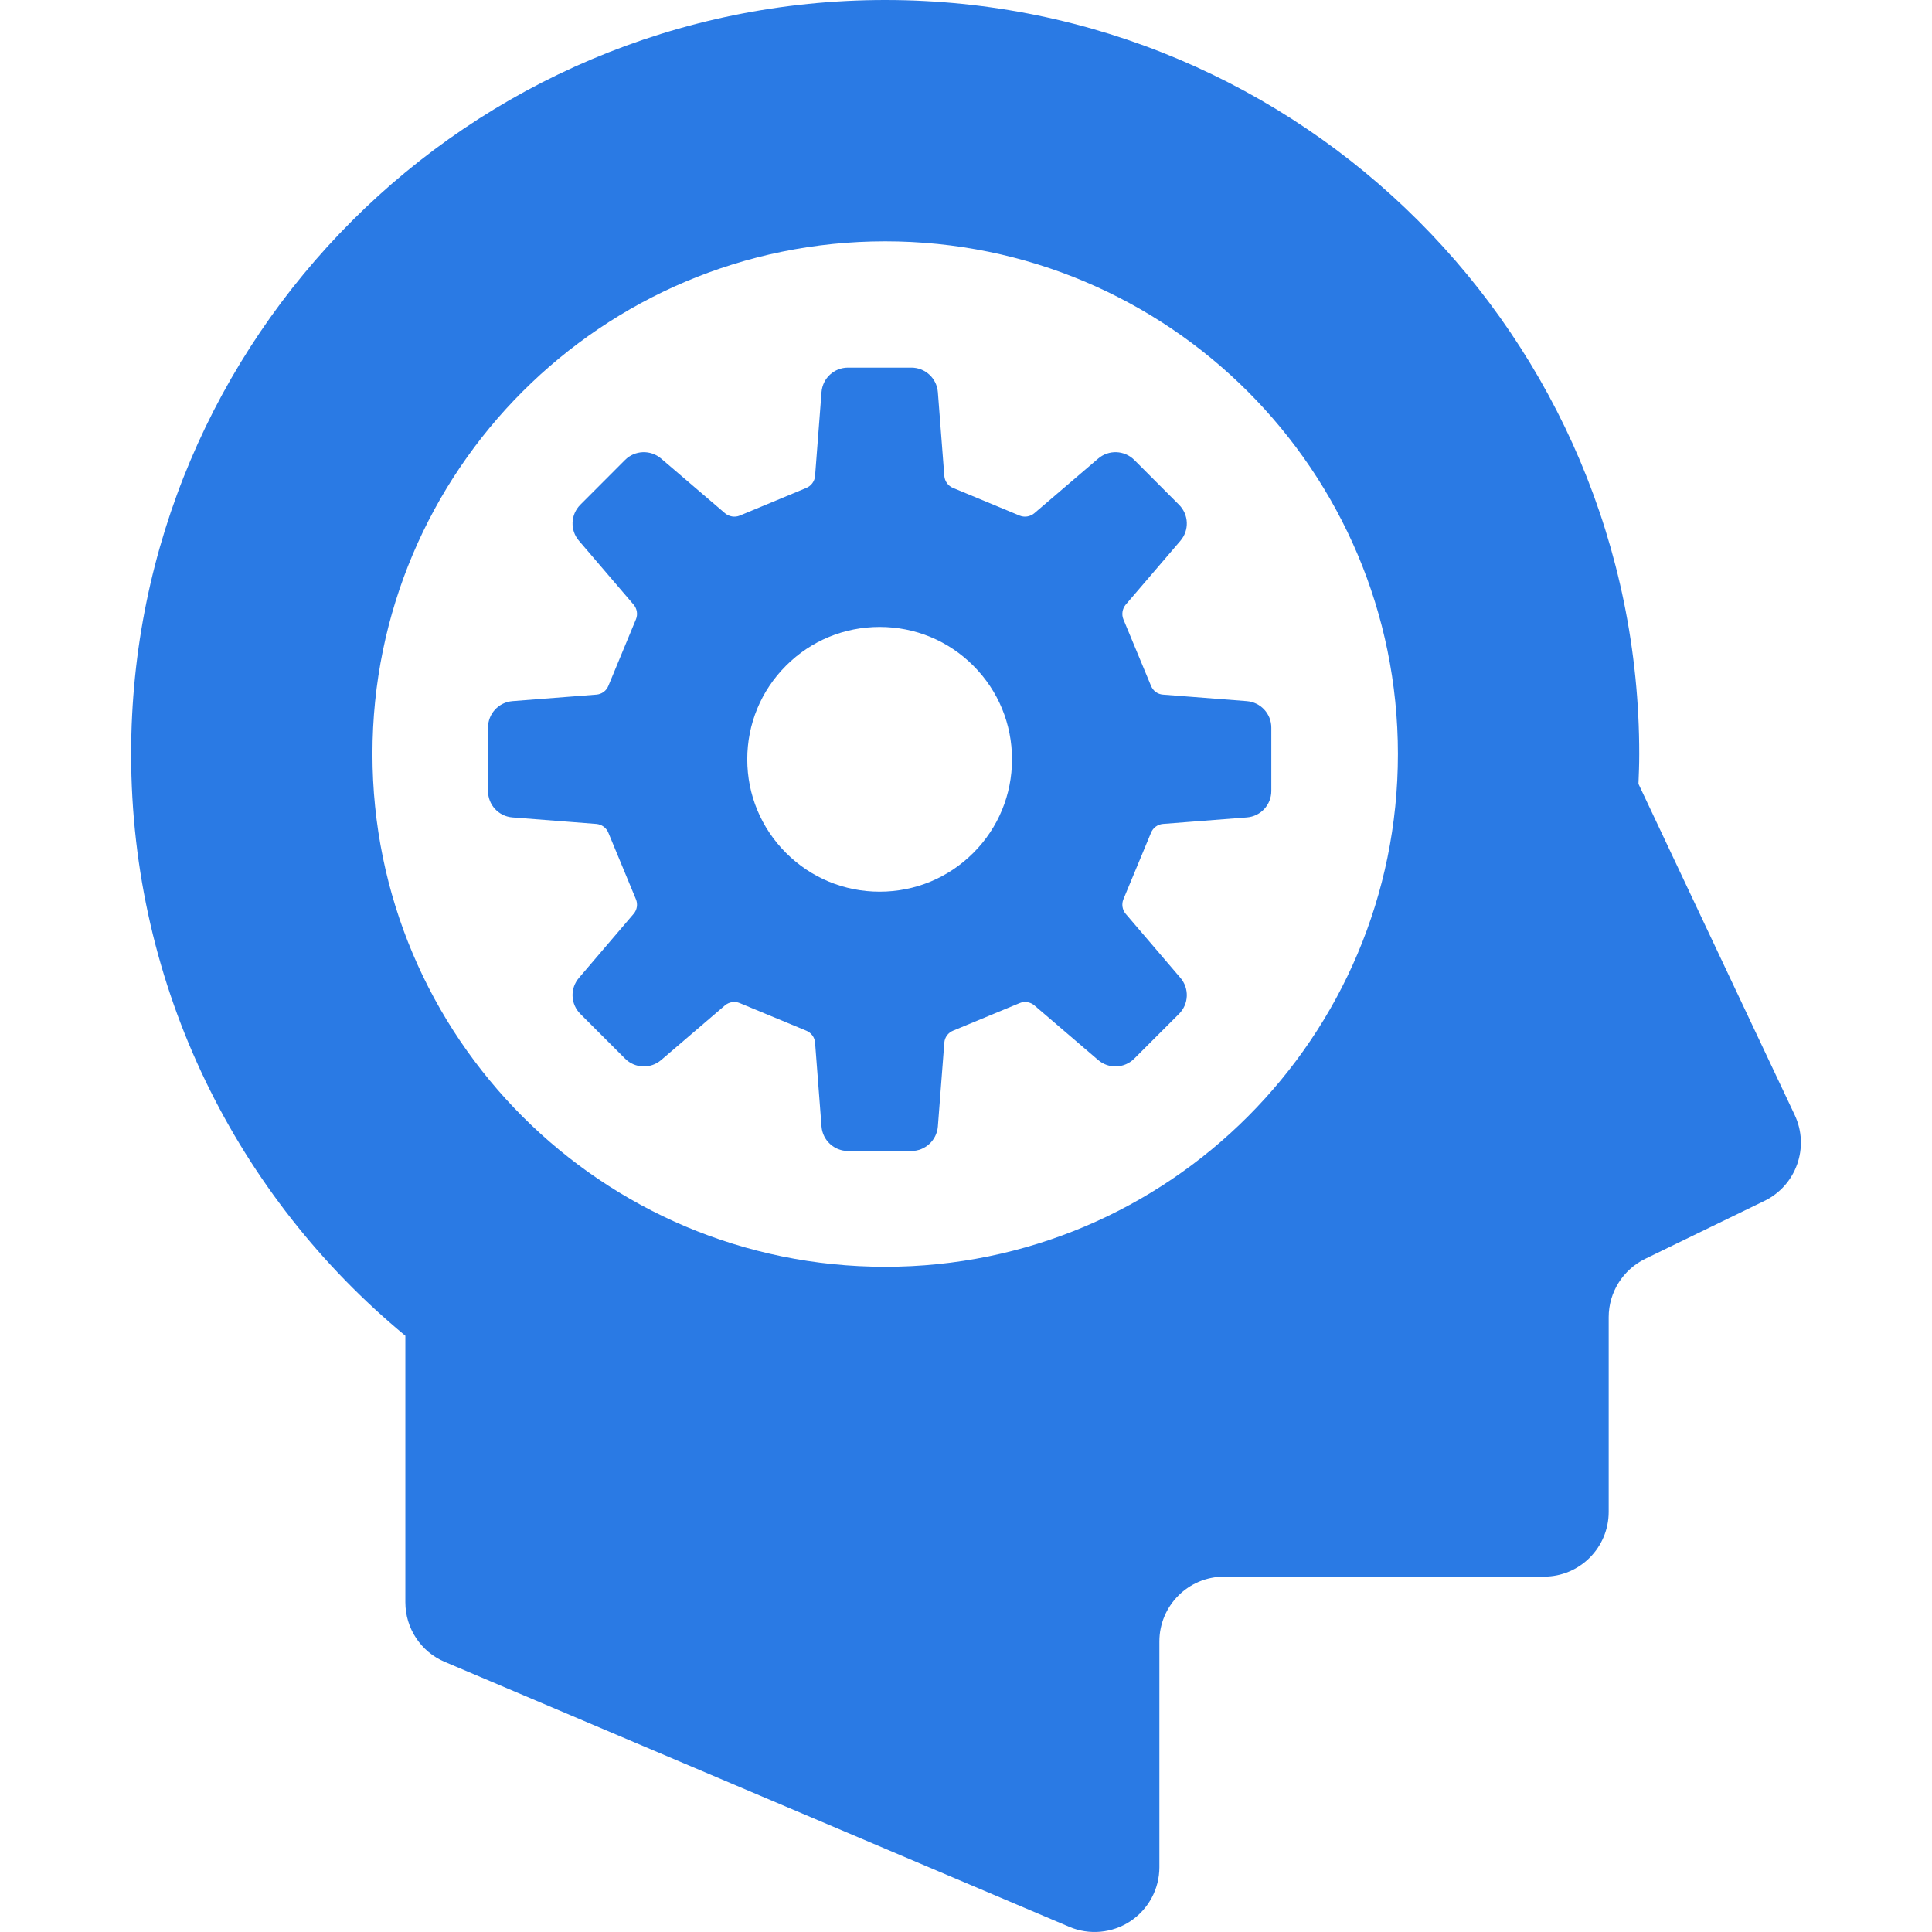 <svg width="32" height="32" viewBox="0 0 32 32" fill="none" xmlns="http://www.w3.org/2000/svg">
<g clip-path="url(#clip0_36807_184)">
<path d="M29.726 18.468L27.138 12.983C27.145 12.819 27.151 12.654 27.151 12.489C27.151 5.592 21.559 -0 14.662 -0C7.764 -0 2.172 5.592 2.172 12.489C2.172 16.368 3.94 19.833 6.714 22.124V26.539C6.714 26.97 6.971 27.359 7.367 27.526L17.712 31.915C18.042 32.055 18.422 32.02 18.722 31.822C19.022 31.623 19.203 31.287 19.203 30.927V27.187C19.203 26.595 19.683 26.114 20.276 26.114H25.573C26.166 26.114 26.645 25.633 26.645 25.041V21.815C26.645 21.405 26.881 21.03 27.25 20.85L29.224 19.891C29.753 19.634 29.976 19 29.726 18.468ZM14.662 20.982C9.971 20.982 6.169 17.18 6.169 12.489C6.169 7.799 9.971 3.997 14.662 3.997C19.352 3.997 23.154 7.799 23.154 12.489C23.154 17.18 19.352 20.982 14.662 20.982Z" fill="#2A7AE4"/>
<path d="M20.652 13.539C20.881 13.521 21.057 13.331 21.057 13.1V12.052C21.057 11.822 20.881 11.632 20.652 11.613L19.262 11.505C19.175 11.499 19.098 11.443 19.065 11.361L18.607 10.258C18.574 10.177 18.589 10.083 18.645 10.015L19.552 8.956C19.701 8.782 19.691 8.522 19.528 8.36L18.787 7.618C18.624 7.456 18.364 7.446 18.19 7.595L17.131 8.501C17.064 8.557 16.97 8.573 16.889 8.54L15.786 8.082C15.704 8.049 15.648 7.971 15.641 7.884L15.534 6.495C15.515 6.264 15.324 6.089 15.095 6.089H14.046C13.816 6.089 13.625 6.264 13.607 6.495L13.5 7.884C13.493 7.971 13.436 8.049 13.354 8.082L12.252 8.54C12.17 8.573 12.077 8.557 12.009 8.501L10.95 7.595C10.775 7.446 10.515 7.456 10.353 7.618L9.612 8.36C9.45 8.522 9.439 8.782 9.589 8.956L10.495 10.015C10.552 10.083 10.567 10.177 10.533 10.258L10.076 11.361C10.043 11.443 9.965 11.499 9.877 11.505L8.487 11.613C8.258 11.632 8.083 11.822 8.083 12.052V13.1C8.083 13.331 8.258 13.521 8.487 13.539L9.877 13.647C9.964 13.654 10.043 13.71 10.076 13.792L10.533 14.895C10.567 14.975 10.552 15.07 10.495 15.136L9.589 16.197C9.439 16.371 9.45 16.631 9.612 16.793L10.353 17.534C10.515 17.697 10.775 17.707 10.95 17.558L12.009 16.651C12.077 16.595 12.17 16.58 12.252 16.614L13.354 17.071C13.436 17.104 13.493 17.181 13.5 17.268L13.607 18.659C13.625 18.887 13.816 19.064 14.046 19.064H15.095C15.324 19.064 15.515 18.887 15.534 18.659L15.641 17.268C15.648 17.181 15.704 17.104 15.786 17.071L16.889 16.614C16.97 16.58 17.064 16.595 17.131 16.651L18.19 17.558C18.364 17.707 18.624 17.697 18.787 17.534L19.528 16.793C19.691 16.631 19.701 16.371 19.552 16.197L18.645 15.136C18.589 15.07 18.574 14.975 18.607 14.895L19.065 13.792C19.098 13.71 19.175 13.654 19.262 13.647L20.652 13.539ZM14.57 14.769C13.984 14.769 13.433 14.541 13.019 14.127C12.605 13.713 12.377 13.162 12.377 12.577C12.377 11.991 12.605 11.44 13.019 11.026C13.433 10.611 13.984 10.384 14.57 10.384C15.156 10.384 15.707 10.611 16.121 11.026C16.535 11.44 16.762 11.991 16.762 12.577C16.762 13.162 16.535 13.713 16.121 14.127C15.707 14.541 15.156 14.769 14.57 14.769Z" fill="#2A7AE4"/>
</g>
<defs>
<clipPath id="clip0_36807_184">
<rect width="32" height="32" fill="white"/>
</clipPath>
</defs>
</svg>
